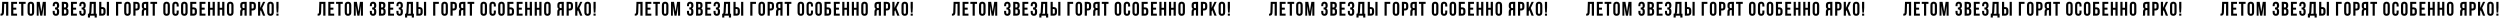 <?xml version="1.0" encoding="UTF-8"?> <svg xmlns="http://www.w3.org/2000/svg" width="3303" height="27" viewBox="0 0 3303 27" fill="none"> <path d="M0.656 20.721H1.098C3.958 20.721 5.154 19.421 5.258 16.093L5.57 5.095H8.066V20.695H10.978V2.495H2.892L2.424 16.249C2.372 17.939 1.956 18.121 0.656 18.121V20.721ZM17.587 5.095H22.527V2.495H14.727V20.695H22.527V18.095H17.587V12.765H21.513V10.165H17.587V5.095ZM25.027 5.095H28.017V20.695H30.877V5.095H33.867V2.495H25.027V5.095ZM39.313 6.681C39.313 5.381 39.885 4.887 40.795 4.887C41.705 4.887 42.277 5.381 42.277 6.681V16.509C42.277 17.809 41.705 18.303 40.795 18.303C39.885 18.303 39.313 17.809 39.313 16.509V6.681ZM36.453 16.327C36.453 19.239 37.987 20.903 40.795 20.903C43.603 20.903 45.137 19.239 45.137 16.327V6.863C45.137 3.951 43.603 2.287 40.795 2.287C37.987 2.287 36.453 3.951 36.453 6.863V16.327ZM52.507 2.495H48.529V20.695H51.025V7.825L53.157 20.695H55.861L57.837 7.643V20.695H60.541V2.495H56.563L54.613 15.417L52.507 2.495ZM75.291 7.981C75.291 9.437 74.641 9.905 73.575 9.905H72.717V12.505H73.419C74.719 12.505 75.291 13.129 75.291 14.819V16.249C75.291 17.861 74.719 18.303 73.809 18.303C72.899 18.303 72.327 17.809 72.327 16.509V14.325H69.623V16.327C69.623 19.239 71.079 20.903 73.887 20.903C76.695 20.903 78.151 19.239 78.151 16.327V14.897C78.151 13.051 77.579 11.699 76.149 11.075C77.527 10.503 78.151 9.281 78.151 7.331V6.863C78.151 3.951 76.695 2.287 73.887 2.287C71.079 2.287 69.675 3.899 69.675 6.811V8.163H72.301V6.681C72.301 5.381 72.899 4.887 73.809 4.887C74.719 4.887 75.291 5.329 75.291 6.967V7.981ZM85.963 2.495H81.647V20.695H86.145C89.005 20.695 90.487 19.187 90.487 16.379V14.897C90.487 12.973 89.889 11.595 88.356 10.997C89.629 10.399 90.201 9.203 90.201 7.331V6.681C90.201 3.873 88.927 2.495 85.963 2.495ZM85.781 12.505C87.082 12.505 87.627 13.025 87.627 14.715V16.301C87.627 17.653 87.108 18.095 86.145 18.095H84.507V12.505H85.781ZM85.885 5.095C86.9 5.095 87.341 5.667 87.341 6.967V7.981C87.341 9.437 86.692 9.905 85.626 9.905H84.507V5.095H85.885ZM96.63 5.095H101.57V2.495H93.77V20.695H101.57V18.095H96.63V12.765H100.556V10.165H96.63V5.095ZM110.414 7.981C110.414 9.437 109.764 9.905 108.698 9.905H107.84V12.505H108.542C109.842 12.505 110.414 13.129 110.414 14.819V16.249C110.414 17.861 109.842 18.303 108.932 18.303C108.022 18.303 107.45 17.809 107.45 16.509V14.325H104.746V16.327C104.746 19.239 106.202 20.903 109.01 20.903C111.818 20.903 113.274 19.239 113.274 16.327V14.897C113.274 13.051 112.702 11.699 111.272 11.075C112.65 10.503 113.274 9.281 113.274 7.331V6.863C113.274 3.951 111.818 2.287 109.01 2.287C106.202 2.287 104.798 3.899 104.798 6.811V8.163H107.424V6.681C107.424 5.381 108.022 4.887 108.932 4.887C109.842 4.887 110.414 5.329 110.414 6.967V7.981ZM127.873 23.139V18.147H126.625V2.495H118.617L117.967 15.781C117.915 16.847 117.759 17.523 117.265 18.147H116.147V23.139H118.929V20.695H125.039V23.139H127.873ZM121.295 5.095H123.713V18.147H119.969C120.437 17.705 120.697 17.107 120.775 15.729L121.295 5.095ZM135.238 20.695C138.098 20.695 139.502 19.109 139.502 16.197V13.831C139.502 10.919 138.098 9.333 135.238 9.333H133.886V2.495H131.026V20.695H135.238ZM133.886 18.095V11.933H135.238C136.148 11.933 136.642 12.349 136.642 13.649V16.379C136.642 17.679 136.148 18.095 135.238 18.095H133.886ZM144 20.695V2.495H141.14V20.695H144ZM156.126 20.695V5.095H160.806V2.495H153.266V20.695H156.126ZM166.922 6.681C166.922 5.381 167.494 4.887 168.404 4.887C169.314 4.887 169.886 5.381 169.886 6.681V16.509C169.886 17.809 169.314 18.303 168.404 18.303C167.494 18.303 166.922 17.809 166.922 16.509V6.681ZM164.062 16.327C164.062 19.239 165.596 20.903 168.404 20.903C171.212 20.903 172.746 19.239 172.746 16.327V6.863C172.746 3.951 171.212 2.287 168.404 2.287C165.596 2.287 164.062 3.951 164.062 6.863V16.327ZM180.377 2.495H176.165V20.695H179.025V13.857H180.377C183.237 13.857 184.641 12.271 184.641 9.359V6.993C184.641 4.081 183.237 2.495 180.377 2.495ZM180.377 5.095C181.287 5.095 181.781 5.511 181.781 6.811V9.541C181.781 10.841 181.287 11.257 180.377 11.257H179.025V5.095H180.377ZM189.917 20.695C190.073 20.227 190.177 19.941 190.177 18.459V15.599C190.177 13.909 190.749 13.285 192.049 13.285H193.037V20.695H195.897V2.495H191.581C188.617 2.495 187.343 3.873 187.343 6.681V8.111C187.343 9.983 187.941 11.205 189.215 11.803C187.785 12.401 187.317 13.779 187.317 15.677V18.485C187.317 19.369 187.291 20.019 187.005 20.695H189.917ZM193.037 5.095V10.685H191.919C190.853 10.685 190.203 10.217 190.203 8.761V6.967C190.203 5.667 190.645 5.095 191.659 5.095H193.037ZM198.714 5.095H201.704V20.695H204.564V5.095H207.554V2.495H198.714V5.095ZM218.597 6.681C218.597 5.381 219.169 4.887 220.079 4.887C220.989 4.887 221.561 5.381 221.561 6.681V16.509C221.561 17.809 220.989 18.303 220.079 18.303C219.169 18.303 218.597 17.809 218.597 16.509V6.681ZM215.737 16.327C215.737 19.239 217.271 20.903 220.079 20.903C222.887 20.903 224.421 19.239 224.421 16.327V6.863C224.421 3.951 222.887 2.287 220.079 2.287C217.271 2.287 215.737 3.951 215.737 6.863V16.327ZM233.43 13.909V16.509C233.43 17.809 232.858 18.277 231.948 18.277C231.038 18.277 230.466 17.809 230.466 16.509V6.681C230.466 5.381 231.038 4.887 231.948 4.887C232.858 4.887 233.43 5.381 233.43 6.681V8.631H236.134V6.863C236.134 3.951 234.678 2.287 231.87 2.287C229.062 2.287 227.606 3.951 227.606 6.863V16.327C227.606 19.239 229.062 20.903 231.87 20.903C234.678 20.903 236.134 19.239 236.134 16.327V13.909H233.43ZM242.055 6.681C242.055 5.381 242.627 4.887 243.537 4.887C244.447 4.887 245.019 5.381 245.019 6.681V16.509C245.019 17.809 244.447 18.303 243.537 18.303C242.627 18.303 242.055 17.809 242.055 16.509V6.681ZM239.195 16.327C239.195 19.239 240.729 20.903 243.537 20.903C246.345 20.903 247.879 19.239 247.879 16.327V6.863C247.879 3.951 246.345 2.287 243.537 2.287C240.729 2.287 239.195 3.951 239.195 6.863V16.327ZM255.847 20.695C258.707 20.695 260.163 19.109 260.163 16.197V14.247C260.163 11.335 258.707 9.749 255.847 9.749H254.183V5.095H259.331V2.495H251.323V20.695H255.847ZM254.183 18.095V12.349H255.847C256.757 12.349 257.303 12.765 257.303 14.065V16.379C257.303 17.679 256.757 18.095 255.847 18.095H254.183ZM266.509 5.095H271.449V2.495H263.649V20.695H271.449V18.095H266.509V12.765H270.435V10.165H266.509V5.095ZM277.641 12.895H280.891V20.695H283.803V2.495H280.891V10.295H277.641V2.495H274.781V20.695H277.641V12.895ZM290.296 12.895H293.546V20.695H296.458V2.495H293.546V10.295H290.296V2.495H287.436V20.695H290.296V12.895ZM302.718 6.681C302.718 5.381 303.29 4.887 304.2 4.887C305.11 4.887 305.682 5.381 305.682 6.681V16.509C305.682 17.809 305.11 18.303 304.2 18.303C303.29 18.303 302.718 17.809 302.718 16.509V6.681ZM299.858 16.327C299.858 19.239 301.392 20.903 304.2 20.903C307.008 20.903 308.542 19.239 308.542 16.327V6.863C308.542 3.951 307.008 2.287 304.2 2.287C301.392 2.287 299.858 3.951 299.858 6.863V16.327ZM319.95 20.695C320.106 20.227 320.21 19.941 320.21 18.459V15.599C320.21 13.909 320.782 13.285 322.082 13.285H323.07V20.695H325.93V2.495H321.614C318.65 2.495 317.376 3.873 317.376 6.681V8.111C317.376 9.983 317.974 11.205 319.248 11.803C317.818 12.401 317.35 13.779 317.35 15.677V18.485C317.35 19.369 317.324 20.019 317.038 20.695H319.95ZM323.07 5.095V10.685H321.952C320.886 10.685 320.236 10.217 320.236 8.761V6.967C320.236 5.667 320.678 5.095 321.692 5.095H323.07ZM333.791 2.495H329.579V20.695H332.439V13.857H333.791C336.651 13.857 338.055 12.271 338.055 9.359V6.993C338.055 4.081 336.651 2.495 333.791 2.495ZM333.791 5.095C334.701 5.095 335.195 5.511 335.195 6.811V9.541C335.195 10.841 334.701 11.257 333.791 11.257H332.439V5.095H333.791ZM347.466 20.695H350.404L346.426 10.607L350.404 2.495H347.544L343.8 10.425V2.495H340.94V20.695H343.8V15.105L344.684 13.441L347.466 20.695ZM355.891 6.681C355.891 5.381 356.463 4.887 357.373 4.887C358.283 4.887 358.855 5.381 358.855 6.681V16.509C358.855 17.809 358.283 18.303 357.373 18.303C356.463 18.303 355.891 17.809 355.891 16.509V6.681ZM353.031 16.327C353.031 19.239 354.565 20.903 357.373 20.903C360.181 20.903 361.715 19.239 361.715 16.327V6.863C361.715 3.951 360.181 2.287 357.373 2.287C354.565 2.287 353.031 3.951 353.031 6.863V16.327ZM367.63 16.665L367.994 10.087V2.495H365.134V10.087L365.498 16.665H367.63ZM365.186 17.939V20.695H367.942V17.939H365.186Z" fill="black"></path> <path d="M419.656 20.721H420.098C422.958 20.721 424.154 19.421 424.258 16.093L424.57 5.095H427.066V20.695H429.978V2.495H421.892L421.424 16.249C421.372 17.939 420.956 18.121 419.656 18.121V20.721ZM436.587 5.095H441.527V2.495H433.727V20.695H441.527V18.095H436.587V12.765H440.513V10.165H436.587V5.095ZM444.027 5.095H447.017V20.695H449.877V5.095H452.867V2.495H444.027V5.095ZM458.313 6.681C458.313 5.381 458.885 4.887 459.795 4.887C460.705 4.887 461.277 5.381 461.277 6.681V16.509C461.277 17.809 460.705 18.303 459.795 18.303C458.885 18.303 458.313 17.809 458.313 16.509V6.681ZM455.453 16.327C455.453 19.239 456.987 20.903 459.795 20.903C462.603 20.903 464.137 19.239 464.137 16.327V6.863C464.137 3.951 462.603 2.287 459.795 2.287C456.987 2.287 455.453 3.951 455.453 6.863V16.327ZM471.507 2.495H467.529V20.695H470.025V7.825L472.157 20.695H474.861L476.837 7.643V20.695H479.541V2.495H475.563L473.613 15.417L471.507 2.495ZM494.291 7.981C494.291 9.437 493.641 9.905 492.575 9.905H491.717V12.505H492.419C493.719 12.505 494.291 13.129 494.291 14.819V16.249C494.291 17.861 493.719 18.303 492.809 18.303C491.899 18.303 491.327 17.809 491.327 16.509V14.325H488.623V16.327C488.623 19.239 490.079 20.903 492.887 20.903C495.695 20.903 497.151 19.239 497.151 16.327V14.897C497.151 13.051 496.579 11.699 495.149 11.075C496.527 10.503 497.151 9.281 497.151 7.331V6.863C497.151 3.951 495.695 2.287 492.887 2.287C490.079 2.287 488.675 3.899 488.675 6.811V8.163H491.301V6.681C491.301 5.381 491.899 4.887 492.809 4.887C493.719 4.887 494.291 5.329 494.291 6.967V7.981ZM504.963 2.495H500.647V20.695H505.145C508.005 20.695 509.487 19.187 509.487 16.379V14.897C509.487 12.973 508.889 11.595 507.355 10.997C508.629 10.399 509.201 9.203 509.201 7.331V6.681C509.201 3.873 507.927 2.495 504.963 2.495ZM504.781 12.505C506.081 12.505 506.627 13.025 506.627 14.715V16.301C506.627 17.653 506.107 18.095 505.145 18.095H503.507V12.505H504.781ZM504.885 5.095C505.899 5.095 506.341 5.667 506.341 6.967V7.981C506.341 9.437 505.691 9.905 504.625 9.905H503.507V5.095H504.885ZM515.63 5.095H520.57V2.495H512.77V20.695H520.57V18.095H515.63V12.765H519.556V10.165H515.63V5.095ZM529.414 7.981C529.414 9.437 528.764 9.905 527.698 9.905H526.84V12.505H527.542C528.842 12.505 529.414 13.129 529.414 14.819V16.249C529.414 17.861 528.842 18.303 527.932 18.303C527.022 18.303 526.45 17.809 526.45 16.509V14.325H523.746V16.327C523.746 19.239 525.202 20.903 528.01 20.903C530.818 20.903 532.274 19.239 532.274 16.327V14.897C532.274 13.051 531.702 11.699 530.272 11.075C531.65 10.503 532.274 9.281 532.274 7.331V6.863C532.274 3.951 530.818 2.287 528.01 2.287C525.202 2.287 523.798 3.899 523.798 6.811V8.163H526.424V6.681C526.424 5.381 527.022 4.887 527.932 4.887C528.842 4.887 529.414 5.329 529.414 6.967V7.981ZM546.873 23.139V18.147H545.625V2.495H537.617L536.967 15.781C536.915 16.847 536.759 17.523 536.265 18.147H535.147V23.139H537.929V20.695H544.039V23.139H546.873ZM540.295 5.095H542.713V18.147H538.969C539.437 17.705 539.697 17.107 539.775 15.729L540.295 5.095ZM554.238 20.695C557.098 20.695 558.502 19.109 558.502 16.197V13.831C558.502 10.919 557.098 9.333 554.238 9.333H552.886V2.495H550.026V20.695H554.238ZM552.886 18.095V11.933H554.238C555.148 11.933 555.642 12.349 555.642 13.649V16.379C555.642 17.679 555.148 18.095 554.238 18.095H552.886ZM563 20.695V2.495H560.14V20.695H563ZM575.126 20.695V5.095H579.806V2.495H572.266V20.695H575.126ZM585.922 6.681C585.922 5.381 586.494 4.887 587.404 4.887C588.314 4.887 588.886 5.381 588.886 6.681V16.509C588.886 17.809 588.314 18.303 587.404 18.303C586.494 18.303 585.922 17.809 585.922 16.509V6.681ZM583.062 16.327C583.062 19.239 584.596 20.903 587.404 20.903C590.212 20.903 591.746 19.239 591.746 16.327V6.863C591.746 3.951 590.212 2.287 587.404 2.287C584.596 2.287 583.062 3.951 583.062 6.863V16.327ZM599.377 2.495H595.165V20.695H598.025V13.857H599.377C602.237 13.857 603.641 12.271 603.641 9.359V6.993C603.641 4.081 602.237 2.495 599.377 2.495ZM599.377 5.095C600.287 5.095 600.781 5.511 600.781 6.811V9.541C600.781 10.841 600.287 11.257 599.377 11.257H598.025V5.095H599.377ZM608.917 20.695C609.073 20.227 609.177 19.941 609.177 18.459V15.599C609.177 13.909 609.749 13.285 611.049 13.285H612.037V20.695H614.897V2.495H610.581C607.617 2.495 606.343 3.873 606.343 6.681V8.111C606.343 9.983 606.941 11.205 608.215 11.803C606.785 12.401 606.317 13.779 606.317 15.677V18.485C606.317 19.369 606.291 20.019 606.005 20.695H608.917ZM612.037 5.095V10.685H610.919C609.853 10.685 609.203 10.217 609.203 8.761V6.967C609.203 5.667 609.645 5.095 610.659 5.095H612.037ZM617.714 5.095H620.704V20.695H623.564V5.095H626.554V2.495H617.714V5.095ZM637.597 6.681C637.597 5.381 638.169 4.887 639.079 4.887C639.989 4.887 640.561 5.381 640.561 6.681V16.509C640.561 17.809 639.989 18.303 639.079 18.303C638.169 18.303 637.597 17.809 637.597 16.509V6.681ZM634.737 16.327C634.737 19.239 636.271 20.903 639.079 20.903C641.887 20.903 643.421 19.239 643.421 16.327V6.863C643.421 3.951 641.887 2.287 639.079 2.287C636.271 2.287 634.737 3.951 634.737 6.863V16.327ZM652.43 13.909V16.509C652.43 17.809 651.858 18.277 650.948 18.277C650.038 18.277 649.466 17.809 649.466 16.509V6.681C649.466 5.381 650.038 4.887 650.948 4.887C651.858 4.887 652.43 5.381 652.43 6.681V8.631H655.134V6.863C655.134 3.951 653.678 2.287 650.87 2.287C648.062 2.287 646.606 3.951 646.606 6.863V16.327C646.606 19.239 648.062 20.903 650.87 20.903C653.678 20.903 655.134 19.239 655.134 16.327V13.909H652.43ZM661.055 6.681C661.055 5.381 661.627 4.887 662.537 4.887C663.447 4.887 664.019 5.381 664.019 6.681V16.509C664.019 17.809 663.447 18.303 662.537 18.303C661.627 18.303 661.055 17.809 661.055 16.509V6.681ZM658.195 16.327C658.195 19.239 659.729 20.903 662.537 20.903C665.345 20.903 666.879 19.239 666.879 16.327V6.863C666.879 3.951 665.345 2.287 662.537 2.287C659.729 2.287 658.195 3.951 658.195 6.863V16.327ZM674.847 20.695C677.707 20.695 679.163 19.109 679.163 16.197V14.247C679.163 11.335 677.707 9.749 674.847 9.749H673.183V5.095H678.331V2.495H670.323V20.695H674.847ZM673.183 18.095V12.349H674.847C675.757 12.349 676.303 12.765 676.303 14.065V16.379C676.303 17.679 675.757 18.095 674.847 18.095H673.183ZM685.509 5.095H690.449V2.495H682.649V20.695H690.449V18.095H685.509V12.765H689.435V10.165H685.509V5.095ZM696.641 12.895H699.891V20.695H702.803V2.495H699.891V10.295H696.641V2.495H693.781V20.695H696.641V12.895ZM709.296 12.895H712.546V20.695H715.458V2.495H712.546V10.295H709.296V2.495H706.436V20.695H709.296V12.895ZM721.718 6.681C721.718 5.381 722.29 4.887 723.2 4.887C724.11 4.887 724.682 5.381 724.682 6.681V16.509C724.682 17.809 724.11 18.303 723.2 18.303C722.29 18.303 721.718 17.809 721.718 16.509V6.681ZM718.858 16.327C718.858 19.239 720.392 20.903 723.2 20.903C726.008 20.903 727.542 19.239 727.542 16.327V6.863C727.542 3.951 726.008 2.287 723.2 2.287C720.392 2.287 718.858 3.951 718.858 6.863V16.327ZM738.95 20.695C739.106 20.227 739.21 19.941 739.21 18.459V15.599C739.21 13.909 739.782 13.285 741.082 13.285H742.07V20.695H744.93V2.495H740.614C737.65 2.495 736.376 3.873 736.376 6.681V8.111C736.376 9.983 736.974 11.205 738.248 11.803C736.818 12.401 736.35 13.779 736.35 15.677V18.485C736.35 19.369 736.324 20.019 736.038 20.695H738.95ZM742.07 5.095V10.685H740.952C739.886 10.685 739.236 10.217 739.236 8.761V6.967C739.236 5.667 739.678 5.095 740.692 5.095H742.07ZM752.791 2.495H748.579V20.695H751.439V13.857H752.791C755.651 13.857 757.055 12.271 757.055 9.359V6.993C757.055 4.081 755.651 2.495 752.791 2.495ZM752.791 5.095C753.701 5.095 754.195 5.511 754.195 6.811V9.541C754.195 10.841 753.701 11.257 752.791 11.257H751.439V5.095H752.791ZM766.466 20.695H769.404L765.426 10.607L769.404 2.495H766.544L762.8 10.425V2.495H759.94V20.695H762.8V15.105L763.684 13.441L766.466 20.695ZM774.891 6.681C774.891 5.381 775.463 4.887 776.373 4.887C777.283 4.887 777.855 5.381 777.855 6.681V16.509C777.855 17.809 777.283 18.303 776.373 18.303C775.463 18.303 774.891 17.809 774.891 16.509V6.681ZM772.031 16.327C772.031 19.239 773.565 20.903 776.373 20.903C779.181 20.903 780.715 19.239 780.715 16.327V6.863C780.715 3.951 779.181 2.287 776.373 2.287C773.565 2.287 772.031 3.951 772.031 6.863V16.327ZM786.63 16.665L786.994 10.087V2.495H784.134V10.087L784.498 16.665H786.63ZM784.186 17.939V20.695H786.942V17.939H784.186Z" fill="black"></path> <path d="M838.656 20.721H839.098C841.958 20.721 843.154 19.421 843.258 16.093L843.57 5.095H846.066V20.695H848.978V2.495H840.892L840.424 16.249C840.372 17.939 839.956 18.121 838.656 18.121V20.721ZM855.587 5.095H860.527V2.495H852.727V20.695H860.527V18.095H855.587V12.765H859.513V10.165H855.587V5.095ZM863.027 5.095H866.017V20.695H868.877V5.095H871.867V2.495H863.027V5.095ZM877.313 6.681C877.313 5.381 877.885 4.887 878.795 4.887C879.705 4.887 880.277 5.381 880.277 6.681V16.509C880.277 17.809 879.705 18.303 878.795 18.303C877.885 18.303 877.313 17.809 877.313 16.509V6.681ZM874.453 16.327C874.453 19.239 875.987 20.903 878.795 20.903C881.603 20.903 883.137 19.239 883.137 16.327V6.863C883.137 3.951 881.603 2.287 878.795 2.287C875.987 2.287 874.453 3.951 874.453 6.863V16.327ZM890.507 2.495H886.529V20.695H889.025V7.825L891.157 20.695H893.861L895.837 7.643V20.695H898.541V2.495H894.563L892.613 15.417L890.507 2.495ZM913.291 7.981C913.291 9.437 912.641 9.905 911.575 9.905H910.717V12.505H911.419C912.719 12.505 913.291 13.129 913.291 14.819V16.249C913.291 17.861 912.719 18.303 911.809 18.303C910.899 18.303 910.327 17.809 910.327 16.509V14.325H907.623V16.327C907.623 19.239 909.079 20.903 911.887 20.903C914.695 20.903 916.151 19.239 916.151 16.327V14.897C916.151 13.051 915.579 11.699 914.149 11.075C915.527 10.503 916.151 9.281 916.151 7.331V6.863C916.151 3.951 914.695 2.287 911.887 2.287C909.079 2.287 907.675 3.899 907.675 6.811V8.163H910.301V6.681C910.301 5.381 910.899 4.887 911.809 4.887C912.719 4.887 913.291 5.329 913.291 6.967V7.981ZM923.963 2.495H919.647V20.695H924.145C927.005 20.695 928.487 19.187 928.487 16.379V14.897C928.487 12.973 927.889 11.595 926.355 10.997C927.629 10.399 928.201 9.203 928.201 7.331V6.681C928.201 3.873 926.927 2.495 923.963 2.495ZM923.781 12.505C925.081 12.505 925.627 13.025 925.627 14.715V16.301C925.627 17.653 925.107 18.095 924.145 18.095H922.507V12.505H923.781ZM923.885 5.095C924.899 5.095 925.341 5.667 925.341 6.967V7.981C925.341 9.437 924.691 9.905 923.625 9.905H922.507V5.095H923.885ZM934.63 5.095H939.57V2.495H931.77V20.695H939.57V18.095H934.63V12.765H938.556V10.165H934.63V5.095ZM948.414 7.981C948.414 9.437 947.764 9.905 946.698 9.905H945.84V12.505H946.542C947.842 12.505 948.414 13.129 948.414 14.819V16.249C948.414 17.861 947.842 18.303 946.932 18.303C946.022 18.303 945.45 17.809 945.45 16.509V14.325H942.746V16.327C942.746 19.239 944.202 20.903 947.01 20.903C949.818 20.903 951.274 19.239 951.274 16.327V14.897C951.274 13.051 950.702 11.699 949.272 11.075C950.65 10.503 951.274 9.281 951.274 7.331V6.863C951.274 3.951 949.818 2.287 947.01 2.287C944.202 2.287 942.798 3.899 942.798 6.811V8.163H945.424V6.681C945.424 5.381 946.022 4.887 946.932 4.887C947.842 4.887 948.414 5.329 948.414 6.967V7.981ZM965.873 23.139V18.147H964.625V2.495H956.617L955.967 15.781C955.915 16.847 955.759 17.523 955.265 18.147H954.147V23.139H956.929V20.695H963.039V23.139H965.873ZM959.295 5.095H961.713V18.147H957.969C958.437 17.705 958.697 17.107 958.775 15.729L959.295 5.095ZM973.238 20.695C976.098 20.695 977.502 19.109 977.502 16.197V13.831C977.502 10.919 976.098 9.333 973.238 9.333H971.886V2.495H969.026V20.695H973.238ZM971.886 18.095V11.933H973.238C974.148 11.933 974.642 12.349 974.642 13.649V16.379C974.642 17.679 974.148 18.095 973.238 18.095H971.886ZM982 20.695V2.495H979.14V20.695H982ZM994.126 20.695V5.095H998.806V2.495H991.266V20.695H994.126ZM1004.92 6.681C1004.92 5.381 1005.49 4.887 1006.4 4.887C1007.31 4.887 1007.89 5.381 1007.89 6.681V16.509C1007.89 17.809 1007.31 18.303 1006.4 18.303C1005.49 18.303 1004.92 17.809 1004.92 16.509V6.681ZM1002.06 16.327C1002.06 19.239 1003.6 20.903 1006.4 20.903C1009.21 20.903 1010.75 19.239 1010.75 16.327V6.863C1010.75 3.951 1009.21 2.287 1006.4 2.287C1003.6 2.287 1002.06 3.951 1002.06 6.863V16.327ZM1018.38 2.495H1014.16V20.695H1017.02V13.857H1018.38C1021.24 13.857 1022.64 12.271 1022.64 9.359V6.993C1022.64 4.081 1021.24 2.495 1018.38 2.495ZM1018.38 5.095C1019.29 5.095 1019.78 5.511 1019.78 6.811V9.541C1019.78 10.841 1019.29 11.257 1018.38 11.257H1017.02V5.095H1018.38ZM1027.92 20.695C1028.07 20.227 1028.18 19.941 1028.18 18.459V15.599C1028.18 13.909 1028.75 13.285 1030.05 13.285H1031.04V20.695H1033.9V2.495H1029.58C1026.62 2.495 1025.34 3.873 1025.34 6.681V8.111C1025.34 9.983 1025.94 11.205 1027.22 11.803C1025.79 12.401 1025.32 13.779 1025.32 15.677V18.485C1025.32 19.369 1025.29 20.019 1025.01 20.695H1027.92ZM1031.04 5.095V10.685H1029.92C1028.85 10.685 1028.2 10.217 1028.2 8.761V6.967C1028.2 5.667 1028.65 5.095 1029.66 5.095H1031.04ZM1036.71 5.095H1039.7V20.695H1042.56V5.095H1045.55V2.495H1036.71V5.095ZM1056.6 6.681C1056.6 5.381 1057.17 4.887 1058.08 4.887C1058.99 4.887 1059.56 5.381 1059.56 6.681V16.509C1059.56 17.809 1058.99 18.303 1058.08 18.303C1057.17 18.303 1056.6 17.809 1056.6 16.509V6.681ZM1053.74 16.327C1053.74 19.239 1055.27 20.903 1058.08 20.903C1060.89 20.903 1062.42 19.239 1062.42 16.327V6.863C1062.42 3.951 1060.89 2.287 1058.08 2.287C1055.27 2.287 1053.74 3.951 1053.74 6.863V16.327ZM1071.43 13.909V16.509C1071.43 17.809 1070.86 18.277 1069.95 18.277C1069.04 18.277 1068.47 17.809 1068.47 16.509V6.681C1068.47 5.381 1069.04 4.887 1069.95 4.887C1070.86 4.887 1071.43 5.381 1071.43 6.681V8.631H1074.13V6.863C1074.13 3.951 1072.68 2.287 1069.87 2.287C1067.06 2.287 1065.61 3.951 1065.61 6.863V16.327C1065.61 19.239 1067.06 20.903 1069.87 20.903C1072.68 20.903 1074.13 19.239 1074.13 16.327V13.909H1071.43ZM1080.05 6.681C1080.05 5.381 1080.63 4.887 1081.54 4.887C1082.45 4.887 1083.02 5.381 1083.02 6.681V16.509C1083.02 17.809 1082.45 18.303 1081.54 18.303C1080.63 18.303 1080.05 17.809 1080.05 16.509V6.681ZM1077.19 16.327C1077.19 19.239 1078.73 20.903 1081.54 20.903C1084.34 20.903 1085.88 19.239 1085.88 16.327V6.863C1085.88 3.951 1084.34 2.287 1081.54 2.287C1078.73 2.287 1077.19 3.951 1077.19 6.863V16.327ZM1093.85 20.695C1096.71 20.695 1098.16 19.109 1098.16 16.197V14.247C1098.16 11.335 1096.71 9.749 1093.85 9.749H1092.18V5.095H1097.33V2.495H1089.32V20.695H1093.85ZM1092.18 18.095V12.349H1093.85C1094.76 12.349 1095.3 12.765 1095.3 14.065V16.379C1095.3 17.679 1094.76 18.095 1093.85 18.095H1092.18ZM1104.51 5.095H1109.45V2.495H1101.65V20.695H1109.45V18.095H1104.51V12.765H1108.43V10.165H1104.51V5.095ZM1115.64 12.895H1118.89V20.695H1121.8V2.495H1118.89V10.295H1115.64V2.495H1112.78V20.695H1115.64V12.895ZM1128.3 12.895H1131.55V20.695H1134.46V2.495H1131.55V10.295H1128.3V2.495H1125.44V20.695H1128.3V12.895ZM1140.72 6.681C1140.72 5.381 1141.29 4.887 1142.2 4.887C1143.11 4.887 1143.68 5.381 1143.68 6.681V16.509C1143.68 17.809 1143.11 18.303 1142.2 18.303C1141.29 18.303 1140.72 17.809 1140.72 16.509V6.681ZM1137.86 16.327C1137.86 19.239 1139.39 20.903 1142.2 20.903C1145.01 20.903 1146.54 19.239 1146.54 16.327V6.863C1146.54 3.951 1145.01 2.287 1142.2 2.287C1139.39 2.287 1137.86 3.951 1137.86 6.863V16.327ZM1157.95 20.695C1158.11 20.227 1158.21 19.941 1158.21 18.459V15.599C1158.21 13.909 1158.78 13.285 1160.08 13.285H1161.07V20.695H1163.93V2.495H1159.61C1156.65 2.495 1155.38 3.873 1155.38 6.681V8.111C1155.38 9.983 1155.97 11.205 1157.25 11.803C1155.82 12.401 1155.35 13.779 1155.35 15.677V18.485C1155.35 19.369 1155.32 20.019 1155.04 20.695H1157.95ZM1161.07 5.095V10.685H1159.95C1158.89 10.685 1158.24 10.217 1158.24 8.761V6.967C1158.24 5.667 1158.68 5.095 1159.69 5.095H1161.07ZM1171.79 2.495H1167.58V20.695H1170.44V13.857H1171.79C1174.65 13.857 1176.05 12.271 1176.05 9.359V6.993C1176.05 4.081 1174.65 2.495 1171.79 2.495ZM1171.79 5.095C1172.7 5.095 1173.19 5.511 1173.19 6.811V9.541C1173.19 10.841 1172.7 11.257 1171.79 11.257H1170.44V5.095H1171.79ZM1185.47 20.695H1188.4L1184.43 10.607L1188.4 2.495H1185.54L1181.8 10.425V2.495H1178.94V20.695H1181.8V15.105L1182.68 13.441L1185.47 20.695ZM1193.89 6.681C1193.89 5.381 1194.46 4.887 1195.37 4.887C1196.28 4.887 1196.86 5.381 1196.86 6.681V16.509C1196.86 17.809 1196.28 18.303 1195.37 18.303C1194.46 18.303 1193.89 17.809 1193.89 16.509V6.681ZM1191.03 16.327C1191.03 19.239 1192.57 20.903 1195.37 20.903C1198.18 20.903 1199.72 19.239 1199.72 16.327V6.863C1199.72 3.951 1198.18 2.287 1195.37 2.287C1192.57 2.287 1191.03 3.951 1191.03 6.863V16.327ZM1205.63 16.665L1205.99 10.087V2.495H1203.13V10.087L1203.5 16.665H1205.63ZM1203.19 17.939V20.695H1205.94V17.939H1203.19Z" fill="black"></path> <path d="M1257.66 20.721H1258.1C1260.96 20.721 1262.15 19.421 1262.26 16.093L1262.57 5.095H1265.07V20.695H1267.98V2.495H1259.89L1259.42 16.249C1259.37 17.939 1258.96 18.121 1257.66 18.121V20.721ZM1274.59 5.095H1279.53V2.495H1271.73V20.695H1279.53V18.095H1274.59V12.765H1278.51V10.165H1274.59V5.095ZM1282.03 5.095H1285.02V20.695H1287.88V5.095H1290.87V2.495H1282.03V5.095ZM1296.31 6.681C1296.31 5.381 1296.88 4.887 1297.79 4.887C1298.7 4.887 1299.28 5.381 1299.28 6.681V16.509C1299.28 17.809 1298.7 18.303 1297.79 18.303C1296.88 18.303 1296.31 17.809 1296.31 16.509V6.681ZM1293.45 16.327C1293.45 19.239 1294.99 20.903 1297.79 20.903C1300.6 20.903 1302.14 19.239 1302.14 16.327V6.863C1302.14 3.951 1300.6 2.287 1297.79 2.287C1294.99 2.287 1293.45 3.951 1293.45 6.863V16.327ZM1309.51 2.495H1305.53V20.695H1308.03V7.825L1310.16 20.695H1312.86L1314.84 7.643V20.695H1317.54V2.495H1313.56L1311.61 15.417L1309.51 2.495ZM1332.29 7.981C1332.29 9.437 1331.64 9.905 1330.57 9.905H1329.72V12.505H1330.42C1331.72 12.505 1332.29 13.129 1332.29 14.819V16.249C1332.29 17.861 1331.72 18.303 1330.81 18.303C1329.9 18.303 1329.33 17.809 1329.33 16.509V14.325H1326.62V16.327C1326.62 19.239 1328.08 20.903 1330.89 20.903C1333.69 20.903 1335.15 19.239 1335.15 16.327V14.897C1335.15 13.051 1334.58 11.699 1333.15 11.075C1334.53 10.503 1335.15 9.281 1335.15 7.331V6.863C1335.15 3.951 1333.69 2.287 1330.89 2.287C1328.08 2.287 1326.67 3.899 1326.67 6.811V8.163H1329.3V6.681C1329.3 5.381 1329.9 4.887 1330.81 4.887C1331.72 4.887 1332.29 5.329 1332.29 6.967V7.981ZM1342.96 2.495H1338.65V20.695H1343.15C1346.01 20.695 1347.49 19.187 1347.49 16.379V14.897C1347.49 12.973 1346.89 11.595 1345.36 10.997C1346.63 10.399 1347.2 9.203 1347.2 7.331V6.681C1347.2 3.873 1345.93 2.495 1342.96 2.495ZM1342.78 12.505C1344.08 12.505 1344.63 13.025 1344.63 14.715V16.301C1344.63 17.653 1344.11 18.095 1343.15 18.095H1341.51V12.505H1342.78ZM1342.89 5.095C1343.9 5.095 1344.34 5.667 1344.34 6.967V7.981C1344.34 9.437 1343.69 9.905 1342.63 9.905H1341.51V5.095H1342.89ZM1353.63 5.095H1358.57V2.495H1350.77V20.695H1358.57V18.095H1353.63V12.765H1357.56V10.165H1353.63V5.095ZM1367.41 7.981C1367.41 9.437 1366.76 9.905 1365.7 9.905H1364.84V12.505H1365.54C1366.84 12.505 1367.41 13.129 1367.41 14.819V16.249C1367.41 17.861 1366.84 18.303 1365.93 18.303C1365.02 18.303 1364.45 17.809 1364.45 16.509V14.325H1361.75V16.327C1361.75 19.239 1363.2 20.903 1366.01 20.903C1368.82 20.903 1370.27 19.239 1370.27 16.327V14.897C1370.27 13.051 1369.7 11.699 1368.27 11.075C1369.65 10.503 1370.27 9.281 1370.27 7.331V6.863C1370.27 3.951 1368.82 2.287 1366.01 2.287C1363.2 2.287 1361.8 3.899 1361.8 6.811V8.163H1364.42V6.681C1364.42 5.381 1365.02 4.887 1365.93 4.887C1366.84 4.887 1367.41 5.329 1367.41 6.967V7.981ZM1384.87 23.139V18.147H1383.62V2.495H1375.62L1374.97 15.781C1374.91 16.847 1374.76 17.523 1374.26 18.147H1373.15V23.139H1375.93V20.695H1382.04V23.139H1384.87ZM1378.29 5.095H1380.71V18.147H1376.97C1377.44 17.705 1377.7 17.107 1377.77 15.729L1378.29 5.095ZM1392.24 20.695C1395.1 20.695 1396.5 19.109 1396.5 16.197V13.831C1396.5 10.919 1395.1 9.333 1392.24 9.333H1390.89V2.495H1388.03V20.695H1392.24ZM1390.89 18.095V11.933H1392.24C1393.15 11.933 1393.64 12.349 1393.64 13.649V16.379C1393.64 17.679 1393.15 18.095 1392.24 18.095H1390.89ZM1401 20.695V2.495H1398.14V20.695H1401ZM1413.13 20.695V5.095H1417.81V2.495H1410.27V20.695H1413.13ZM1423.92 6.681C1423.92 5.381 1424.49 4.887 1425.4 4.887C1426.31 4.887 1426.89 5.381 1426.89 6.681V16.509C1426.89 17.809 1426.31 18.303 1425.4 18.303C1424.49 18.303 1423.92 17.809 1423.92 16.509V6.681ZM1421.06 16.327C1421.06 19.239 1422.6 20.903 1425.4 20.903C1428.21 20.903 1429.75 19.239 1429.75 16.327V6.863C1429.75 3.951 1428.21 2.287 1425.4 2.287C1422.6 2.287 1421.06 3.951 1421.06 6.863V16.327ZM1437.38 2.495H1433.16V20.695H1436.02V13.857H1437.38C1440.24 13.857 1441.64 12.271 1441.64 9.359V6.993C1441.64 4.081 1440.24 2.495 1437.38 2.495ZM1437.38 5.095C1438.29 5.095 1438.78 5.511 1438.78 6.811V9.541C1438.78 10.841 1438.29 11.257 1437.38 11.257H1436.02V5.095H1437.38ZM1446.92 20.695C1447.07 20.227 1447.18 19.941 1447.18 18.459V15.599C1447.18 13.909 1447.75 13.285 1449.05 13.285H1450.04V20.695H1452.9V2.495H1448.58C1445.62 2.495 1444.34 3.873 1444.34 6.681V8.111C1444.34 9.983 1444.94 11.205 1446.22 11.803C1444.79 12.401 1444.32 13.779 1444.32 15.677V18.485C1444.32 19.369 1444.29 20.019 1444.01 20.695H1446.92ZM1450.04 5.095V10.685H1448.92C1447.85 10.685 1447.2 10.217 1447.2 8.761V6.967C1447.2 5.667 1447.65 5.095 1448.66 5.095H1450.04ZM1455.71 5.095H1458.7V20.695H1461.56V5.095H1464.55V2.495H1455.71V5.095ZM1475.6 6.681C1475.6 5.381 1476.17 4.887 1477.08 4.887C1477.99 4.887 1478.56 5.381 1478.56 6.681V16.509C1478.56 17.809 1477.99 18.303 1477.08 18.303C1476.17 18.303 1475.6 17.809 1475.6 16.509V6.681ZM1472.74 16.327C1472.74 19.239 1474.27 20.903 1477.08 20.903C1479.89 20.903 1481.42 19.239 1481.42 16.327V6.863C1481.42 3.951 1479.89 2.287 1477.08 2.287C1474.27 2.287 1472.74 3.951 1472.74 6.863V16.327ZM1490.43 13.909V16.509C1490.43 17.809 1489.86 18.277 1488.95 18.277C1488.04 18.277 1487.47 17.809 1487.47 16.509V6.681C1487.47 5.381 1488.04 4.887 1488.95 4.887C1489.86 4.887 1490.43 5.381 1490.43 6.681V8.631H1493.13V6.863C1493.13 3.951 1491.68 2.287 1488.87 2.287C1486.06 2.287 1484.61 3.951 1484.61 6.863V16.327C1484.61 19.239 1486.06 20.903 1488.87 20.903C1491.68 20.903 1493.13 19.239 1493.13 16.327V13.909H1490.43ZM1499.05 6.681C1499.05 5.381 1499.63 4.887 1500.54 4.887C1501.45 4.887 1502.02 5.381 1502.02 6.681V16.509C1502.02 17.809 1501.45 18.303 1500.54 18.303C1499.63 18.303 1499.05 17.809 1499.05 16.509V6.681ZM1496.19 16.327C1496.19 19.239 1497.73 20.903 1500.54 20.903C1503.34 20.903 1504.88 19.239 1504.88 16.327V6.863C1504.88 3.951 1503.34 2.287 1500.54 2.287C1497.73 2.287 1496.19 3.951 1496.19 6.863V16.327ZM1512.85 20.695C1515.71 20.695 1517.16 19.109 1517.16 16.197V14.247C1517.16 11.335 1515.71 9.749 1512.85 9.749H1511.18V5.095H1516.33V2.495H1508.32V20.695H1512.85ZM1511.18 18.095V12.349H1512.85C1513.76 12.349 1514.3 12.765 1514.3 14.065V16.379C1514.3 17.679 1513.76 18.095 1512.85 18.095H1511.18ZM1523.51 5.095H1528.45V2.495H1520.65V20.695H1528.45V18.095H1523.51V12.765H1527.43V10.165H1523.51V5.095ZM1534.64 12.895H1537.89V20.695H1540.8V2.495H1537.89V10.295H1534.64V2.495H1531.78V20.695H1534.64V12.895ZM1547.3 12.895H1550.55V20.695H1553.46V2.495H1550.55V10.295H1547.3V2.495H1544.44V20.695H1547.3V12.895ZM1559.72 6.681C1559.72 5.381 1560.29 4.887 1561.2 4.887C1562.11 4.887 1562.68 5.381 1562.68 6.681V16.509C1562.68 17.809 1562.11 18.303 1561.2 18.303C1560.29 18.303 1559.72 17.809 1559.72 16.509V6.681ZM1556.86 16.327C1556.86 19.239 1558.39 20.903 1561.2 20.903C1564.01 20.903 1565.54 19.239 1565.54 16.327V6.863C1565.54 3.951 1564.01 2.287 1561.2 2.287C1558.39 2.287 1556.86 3.951 1556.86 6.863V16.327ZM1576.95 20.695C1577.11 20.227 1577.21 19.941 1577.21 18.459V15.599C1577.21 13.909 1577.78 13.285 1579.08 13.285H1580.07V20.695H1582.93V2.495H1578.61C1575.65 2.495 1574.38 3.873 1574.38 6.681V8.111C1574.38 9.983 1574.97 11.205 1576.25 11.803C1574.82 12.401 1574.35 13.779 1574.35 15.677V18.485C1574.35 19.369 1574.32 20.019 1574.04 20.695H1576.95ZM1580.07 5.095V10.685H1578.95C1577.89 10.685 1577.24 10.217 1577.24 8.761V6.967C1577.24 5.667 1577.68 5.095 1578.69 5.095H1580.07ZM1590.79 2.495H1586.58V20.695H1589.44V13.857H1590.79C1593.65 13.857 1595.05 12.271 1595.05 9.359V6.993C1595.05 4.081 1593.65 2.495 1590.79 2.495ZM1590.79 5.095C1591.7 5.095 1592.19 5.511 1592.19 6.811V9.541C1592.19 10.841 1591.7 11.257 1590.79 11.257H1589.44V5.095H1590.79ZM1604.47 20.695H1607.4L1603.43 10.607L1607.4 2.495H1604.54L1600.8 10.425V2.495H1597.94V20.695H1600.8V15.105L1601.68 13.441L1604.47 20.695ZM1612.89 6.681C1612.89 5.381 1613.46 4.887 1614.37 4.887C1615.28 4.887 1615.86 5.381 1615.86 6.681V16.509C1615.86 17.809 1615.28 18.303 1614.37 18.303C1613.46 18.303 1612.89 17.809 1612.89 16.509V6.681ZM1610.03 16.327C1610.03 19.239 1611.57 20.903 1614.37 20.903C1617.18 20.903 1618.72 19.239 1618.72 16.327V6.863C1618.72 3.951 1617.18 2.287 1614.37 2.287C1611.57 2.287 1610.03 3.951 1610.03 6.863V16.327ZM1624.63 16.665L1624.99 10.087V2.495H1622.13V10.087L1622.5 16.665H1624.63ZM1622.19 17.939V20.695H1624.94V17.939H1622.19Z" fill="black"></path> <path d="M1676.66 20.721H1677.1C1679.96 20.721 1681.15 19.421 1681.26 16.093L1681.57 5.095H1684.07V20.695H1686.98V2.495H1678.89L1678.42 16.249C1678.37 17.939 1677.96 18.121 1676.66 18.121V20.721ZM1693.59 5.095H1698.53V2.495H1690.73V20.695H1698.53V18.095H1693.59V12.765H1697.51V10.165H1693.59V5.095ZM1701.03 5.095H1704.02V20.695H1706.88V5.095H1709.87V2.495H1701.03V5.095ZM1715.31 6.681C1715.31 5.381 1715.88 4.887 1716.79 4.887C1717.7 4.887 1718.28 5.381 1718.28 6.681V16.509C1718.28 17.809 1717.7 18.303 1716.79 18.303C1715.88 18.303 1715.31 17.809 1715.31 16.509V6.681ZM1712.45 16.327C1712.45 19.239 1713.99 20.903 1716.79 20.903C1719.6 20.903 1721.14 19.239 1721.14 16.327V6.863C1721.14 3.951 1719.6 2.287 1716.79 2.287C1713.99 2.287 1712.45 3.951 1712.45 6.863V16.327ZM1728.51 2.495H1724.53V20.695H1727.03V7.825L1729.16 20.695H1731.86L1733.84 7.643V20.695H1736.54V2.495H1732.56L1730.61 15.417L1728.51 2.495ZM1751.29 7.981C1751.29 9.437 1750.64 9.905 1749.57 9.905H1748.72V12.505H1749.42C1750.72 12.505 1751.29 13.129 1751.29 14.819V16.249C1751.29 17.861 1750.72 18.303 1749.81 18.303C1748.9 18.303 1748.33 17.809 1748.33 16.509V14.325H1745.62V16.327C1745.62 19.239 1747.08 20.903 1749.89 20.903C1752.69 20.903 1754.15 19.239 1754.15 16.327V14.897C1754.15 13.051 1753.58 11.699 1752.15 11.075C1753.53 10.503 1754.15 9.281 1754.15 7.331V6.863C1754.15 3.951 1752.69 2.287 1749.89 2.287C1747.08 2.287 1745.67 3.899 1745.67 6.811V8.163H1748.3V6.681C1748.3 5.381 1748.9 4.887 1749.81 4.887C1750.72 4.887 1751.29 5.329 1751.29 6.967V7.981ZM1761.96 2.495H1757.65V20.695H1762.15C1765.01 20.695 1766.49 19.187 1766.49 16.379V14.897C1766.49 12.973 1765.89 11.595 1764.36 10.997C1765.63 10.399 1766.2 9.203 1766.2 7.331V6.681C1766.2 3.873 1764.93 2.495 1761.96 2.495ZM1761.78 12.505C1763.08 12.505 1763.63 13.025 1763.63 14.715V16.301C1763.63 17.653 1763.11 18.095 1762.15 18.095H1760.51V12.505H1761.78ZM1761.89 5.095C1762.9 5.095 1763.34 5.667 1763.34 6.967V7.981C1763.34 9.437 1762.69 9.905 1761.63 9.905H1760.51V5.095H1761.89ZM1772.63 5.095H1777.57V2.495H1769.77V20.695H1777.57V18.095H1772.63V12.765H1776.56V10.165H1772.63V5.095ZM1786.41 7.981C1786.41 9.437 1785.76 9.905 1784.7 9.905H1783.84V12.505H1784.54C1785.84 12.505 1786.41 13.129 1786.41 14.819V16.249C1786.41 17.861 1785.84 18.303 1784.93 18.303C1784.02 18.303 1783.45 17.809 1783.45 16.509V14.325H1780.75V16.327C1780.75 19.239 1782.2 20.903 1785.01 20.903C1787.82 20.903 1789.27 19.239 1789.27 16.327V14.897C1789.27 13.051 1788.7 11.699 1787.27 11.075C1788.65 10.503 1789.27 9.281 1789.27 7.331V6.863C1789.27 3.951 1787.82 2.287 1785.01 2.287C1782.2 2.287 1780.8 3.899 1780.8 6.811V8.163H1783.42V6.681C1783.42 5.381 1784.02 4.887 1784.93 4.887C1785.84 4.887 1786.41 5.329 1786.41 6.967V7.981ZM1803.87 23.139V18.147H1802.62V2.495H1794.62L1793.97 15.781C1793.91 16.847 1793.76 17.523 1793.26 18.147H1792.15V23.139H1794.93V20.695H1801.04V23.139H1803.87ZM1797.29 5.095H1799.71V18.147H1795.97C1796.44 17.705 1796.7 17.107 1796.77 15.729L1797.29 5.095ZM1811.24 20.695C1814.1 20.695 1815.5 19.109 1815.5 16.197V13.831C1815.5 10.919 1814.1 9.333 1811.24 9.333H1809.89V2.495H1807.03V20.695H1811.24ZM1809.89 18.095V11.933H1811.24C1812.15 11.933 1812.64 12.349 1812.64 13.649V16.379C1812.64 17.679 1812.15 18.095 1811.24 18.095H1809.89ZM1820 20.695V2.495H1817.14V20.695H1820ZM1832.13 20.695V5.095H1836.81V2.495H1829.27V20.695H1832.13ZM1842.92 6.681C1842.92 5.381 1843.49 4.887 1844.4 4.887C1845.31 4.887 1845.89 5.381 1845.89 6.681V16.509C1845.89 17.809 1845.31 18.303 1844.4 18.303C1843.49 18.303 1842.92 17.809 1842.92 16.509V6.681ZM1840.06 16.327C1840.06 19.239 1841.6 20.903 1844.4 20.903C1847.21 20.903 1848.75 19.239 1848.75 16.327V6.863C1848.75 3.951 1847.21 2.287 1844.4 2.287C1841.6 2.287 1840.06 3.951 1840.06 6.863V16.327ZM1856.38 2.495H1852.16V20.695H1855.02V13.857H1856.38C1859.24 13.857 1860.64 12.271 1860.64 9.359V6.993C1860.64 4.081 1859.24 2.495 1856.38 2.495ZM1856.38 5.095C1857.29 5.095 1857.78 5.511 1857.78 6.811V9.541C1857.78 10.841 1857.29 11.257 1856.38 11.257H1855.02V5.095H1856.38ZM1865.92 20.695C1866.07 20.227 1866.18 19.941 1866.18 18.459V15.599C1866.18 13.909 1866.75 13.285 1868.05 13.285H1869.04V20.695H1871.9V2.495H1867.58C1864.62 2.495 1863.34 3.873 1863.34 6.681V8.111C1863.34 9.983 1863.94 11.205 1865.22 11.803C1863.79 12.401 1863.32 13.779 1863.32 15.677V18.485C1863.32 19.369 1863.29 20.019 1863.01 20.695H1865.92ZM1869.04 5.095V10.685H1867.92C1866.85 10.685 1866.2 10.217 1866.2 8.761V6.967C1866.2 5.667 1866.65 5.095 1867.66 5.095H1869.04ZM1874.71 5.095H1877.7V20.695H1880.56V5.095H1883.55V2.495H1874.71V5.095ZM1894.6 6.681C1894.6 5.381 1895.17 4.887 1896.08 4.887C1896.99 4.887 1897.56 5.381 1897.56 6.681V16.509C1897.56 17.809 1896.99 18.303 1896.08 18.303C1895.17 18.303 1894.6 17.809 1894.6 16.509V6.681ZM1891.74 16.327C1891.74 19.239 1893.27 20.903 1896.08 20.903C1898.89 20.903 1900.42 19.239 1900.42 16.327V6.863C1900.42 3.951 1898.89 2.287 1896.08 2.287C1893.27 2.287 1891.74 3.951 1891.74 6.863V16.327ZM1909.43 13.909V16.509C1909.43 17.809 1908.86 18.277 1907.95 18.277C1907.04 18.277 1906.47 17.809 1906.47 16.509V6.681C1906.47 5.381 1907.04 4.887 1907.95 4.887C1908.86 4.887 1909.43 5.381 1909.43 6.681V8.631H1912.13V6.863C1912.13 3.951 1910.68 2.287 1907.87 2.287C1905.06 2.287 1903.61 3.951 1903.61 6.863V16.327C1903.61 19.239 1905.06 20.903 1907.87 20.903C1910.68 20.903 1912.13 19.239 1912.13 16.327V13.909H1909.43ZM1918.05 6.681C1918.05 5.381 1918.63 4.887 1919.54 4.887C1920.45 4.887 1921.02 5.381 1921.02 6.681V16.509C1921.02 17.809 1920.45 18.303 1919.54 18.303C1918.63 18.303 1918.05 17.809 1918.05 16.509V6.681ZM1915.19 16.327C1915.19 19.239 1916.73 20.903 1919.54 20.903C1922.34 20.903 1923.88 19.239 1923.88 16.327V6.863C1923.88 3.951 1922.34 2.287 1919.54 2.287C1916.73 2.287 1915.19 3.951 1915.19 6.863V16.327ZM1931.85 20.695C1934.71 20.695 1936.16 19.109 1936.16 16.197V14.247C1936.16 11.335 1934.71 9.749 1931.85 9.749H1930.18V5.095H1935.33V2.495H1927.32V20.695H1931.85ZM1930.18 18.095V12.349H1931.85C1932.76 12.349 1933.3 12.765 1933.3 14.065V16.379C1933.3 17.679 1932.76 18.095 1931.85 18.095H1930.18ZM1942.51 5.095H1947.45V2.495H1939.65V20.695H1947.45V18.095H1942.51V12.765H1946.43V10.165H1942.51V5.095ZM1953.64 12.895H1956.89V20.695H1959.8V2.495H1956.89V10.295H1953.64V2.495H1950.78V20.695H1953.64V12.895ZM1966.3 12.895H1969.55V20.695H1972.46V2.495H1969.55V10.295H1966.3V2.495H1963.44V20.695H1966.3V12.895ZM1978.72 6.681C1978.72 5.381 1979.29 4.887 1980.2 4.887C1981.11 4.887 1981.68 5.381 1981.68 6.681V16.509C1981.68 17.809 1981.11 18.303 1980.2 18.303C1979.29 18.303 1978.72 17.809 1978.72 16.509V6.681ZM1975.86 16.327C1975.86 19.239 1977.39 20.903 1980.2 20.903C1983.01 20.903 1984.54 19.239 1984.54 16.327V6.863C1984.54 3.951 1983.01 2.287 1980.2 2.287C1977.39 2.287 1975.86 3.951 1975.86 6.863V16.327ZM1995.95 20.695C1996.11 20.227 1996.21 19.941 1996.21 18.459V15.599C1996.21 13.909 1996.78 13.285 1998.08 13.285H1999.07V20.695H2001.93V2.495H1997.61C1994.65 2.495 1993.38 3.873 1993.38 6.681V8.111C1993.38 9.983 1993.97 11.205 1995.25 11.803C1993.82 12.401 1993.35 13.779 1993.35 15.677V18.485C1993.35 19.369 1993.32 20.019 1993.04 20.695H1995.95ZM1999.07 5.095V10.685H1997.95C1996.89 10.685 1996.24 10.217 1996.24 8.761V6.967C1996.24 5.667 1996.68 5.095 1997.69 5.095H1999.07ZM2009.79 2.495H2005.58V20.695H2008.44V13.857H2009.79C2012.65 13.857 2014.05 12.271 2014.05 9.359V6.993C2014.05 4.081 2012.65 2.495 2009.79 2.495ZM2009.79 5.095C2010.7 5.095 2011.19 5.511 2011.19 6.811V9.541C2011.19 10.841 2010.7 11.257 2009.79 11.257H2008.44V5.095H2009.79ZM2023.47 20.695H2026.4L2022.43 10.607L2026.4 2.495H2023.54L2019.8 10.425V2.495H2016.94V20.695H2019.8V15.105L2020.68 13.441L2023.47 20.695ZM2031.89 6.681C2031.89 5.381 2032.46 4.887 2033.37 4.887C2034.28 4.887 2034.86 5.381 2034.86 6.681V16.509C2034.86 17.809 2034.28 18.303 2033.37 18.303C2032.46 18.303 2031.89 17.809 2031.89 16.509V6.681ZM2029.03 16.327C2029.03 19.239 2030.57 20.903 2033.37 20.903C2036.18 20.903 2037.72 19.239 2037.72 16.327V6.863C2037.72 3.951 2036.18 2.287 2033.37 2.287C2030.57 2.287 2029.03 3.951 2029.03 6.863V16.327ZM2043.63 16.665L2043.99 10.087V2.495H2041.13V10.087L2041.5 16.665H2043.63ZM2041.19 17.939V20.695H2043.94V17.939H2041.19Z" fill="black"></path> <path d="M2095.66 20.721H2096.1C2098.96 20.721 2100.15 19.421 2100.26 16.093L2100.57 5.095H2103.07V20.695H2105.98V2.495H2097.89L2097.42 16.249C2097.37 17.939 2096.96 18.121 2095.66 18.121V20.721ZM2112.59 5.095H2117.53V2.495H2109.73V20.695H2117.53V18.095H2112.59V12.765H2116.51V10.165H2112.59V5.095ZM2120.03 5.095H2123.02V20.695H2125.88V5.095H2128.87V2.495H2120.03V5.095ZM2134.31 6.681C2134.31 5.381 2134.88 4.887 2135.79 4.887C2136.7 4.887 2137.28 5.381 2137.28 6.681V16.509C2137.28 17.809 2136.7 18.303 2135.79 18.303C2134.88 18.303 2134.31 17.809 2134.31 16.509V6.681ZM2131.45 16.327C2131.45 19.239 2132.99 20.903 2135.79 20.903C2138.6 20.903 2140.14 19.239 2140.14 16.327V6.863C2140.14 3.951 2138.6 2.287 2135.79 2.287C2132.99 2.287 2131.45 3.951 2131.45 6.863V16.327ZM2147.51 2.495H2143.53V20.695H2146.03V7.825L2148.16 20.695H2150.86L2152.84 7.643V20.695H2155.54V2.495H2151.56L2149.61 15.417L2147.51 2.495ZM2170.29 7.981C2170.29 9.437 2169.64 9.905 2168.57 9.905H2167.72V12.505H2168.42C2169.72 12.505 2170.29 13.129 2170.29 14.819V16.249C2170.29 17.861 2169.72 18.303 2168.81 18.303C2167.9 18.303 2167.33 17.809 2167.33 16.509V14.325H2164.62V16.327C2164.62 19.239 2166.08 20.903 2168.89 20.903C2171.69 20.903 2173.15 19.239 2173.15 16.327V14.897C2173.15 13.051 2172.58 11.699 2171.15 11.075C2172.53 10.503 2173.15 9.281 2173.15 7.331V6.863C2173.15 3.951 2171.69 2.287 2168.89 2.287C2166.08 2.287 2164.67 3.899 2164.67 6.811V8.163H2167.3V6.681C2167.3 5.381 2167.9 4.887 2168.81 4.887C2169.72 4.887 2170.29 5.329 2170.29 6.967V7.981ZM2180.96 2.495H2176.65V20.695H2181.15C2184.01 20.695 2185.49 19.187 2185.49 16.379V14.897C2185.49 12.973 2184.89 11.595 2183.36 10.997C2184.63 10.399 2185.2 9.203 2185.2 7.331V6.681C2185.2 3.873 2183.93 2.495 2180.96 2.495ZM2180.78 12.505C2182.08 12.505 2182.63 13.025 2182.63 14.715V16.301C2182.63 17.653 2182.11 18.095 2181.15 18.095H2179.51V12.505H2180.78ZM2180.89 5.095C2181.9 5.095 2182.34 5.667 2182.34 6.967V7.981C2182.34 9.437 2181.69 9.905 2180.63 9.905H2179.51V5.095H2180.89ZM2191.63 5.095H2196.57V2.495H2188.77V20.695H2196.57V18.095H2191.63V12.765H2195.56V10.165H2191.63V5.095ZM2205.41 7.981C2205.41 9.437 2204.76 9.905 2203.7 9.905H2202.84V12.505H2203.54C2204.84 12.505 2205.41 13.129 2205.41 14.819V16.249C2205.41 17.861 2204.84 18.303 2203.93 18.303C2203.02 18.303 2202.45 17.809 2202.45 16.509V14.325H2199.75V16.327C2199.75 19.239 2201.2 20.903 2204.01 20.903C2206.82 20.903 2208.27 19.239 2208.27 16.327V14.897C2208.27 13.051 2207.7 11.699 2206.27 11.075C2207.65 10.503 2208.27 9.281 2208.27 7.331V6.863C2208.27 3.951 2206.82 2.287 2204.01 2.287C2201.2 2.287 2199.8 3.899 2199.8 6.811V8.163H2202.42V6.681C2202.42 5.381 2203.02 4.887 2203.93 4.887C2204.84 4.887 2205.41 5.329 2205.41 6.967V7.981ZM2222.87 23.139V18.147H2221.62V2.495H2213.62L2212.97 15.781C2212.91 16.847 2212.76 17.523 2212.26 18.147H2211.15V23.139H2213.93V20.695H2220.04V23.139H2222.87ZM2216.29 5.095H2218.71V18.147H2214.97C2215.44 17.705 2215.7 17.107 2215.77 15.729L2216.29 5.095ZM2230.24 20.695C2233.1 20.695 2234.5 19.109 2234.5 16.197V13.831C2234.5 10.919 2233.1 9.333 2230.24 9.333H2228.89V2.495H2226.03V20.695H2230.24ZM2228.89 18.095V11.933H2230.24C2231.15 11.933 2231.64 12.349 2231.64 13.649V16.379C2231.64 17.679 2231.15 18.095 2230.24 18.095H2228.89ZM2239 20.695V2.495H2236.14V20.695H2239ZM2251.13 20.695V5.095H2255.81V2.495H2248.27V20.695H2251.13ZM2261.92 6.681C2261.92 5.381 2262.49 4.887 2263.4 4.887C2264.31 4.887 2264.89 5.381 2264.89 6.681V16.509C2264.89 17.809 2264.31 18.303 2263.4 18.303C2262.49 18.303 2261.92 17.809 2261.92 16.509V6.681ZM2259.06 16.327C2259.06 19.239 2260.6 20.903 2263.4 20.903C2266.21 20.903 2267.75 19.239 2267.75 16.327V6.863C2267.75 3.951 2266.21 2.287 2263.4 2.287C2260.6 2.287 2259.06 3.951 2259.06 6.863V16.327ZM2275.38 2.495H2271.16V20.695H2274.02V13.857H2275.38C2278.24 13.857 2279.64 12.271 2279.64 9.359V6.993C2279.64 4.081 2278.24 2.495 2275.38 2.495ZM2275.38 5.095C2276.29 5.095 2276.78 5.511 2276.78 6.811V9.541C2276.78 10.841 2276.29 11.257 2275.38 11.257H2274.02V5.095H2275.38ZM2284.92 20.695C2285.07 20.227 2285.18 19.941 2285.18 18.459V15.599C2285.18 13.909 2285.75 13.285 2287.05 13.285H2288.04V20.695H2290.9V2.495H2286.58C2283.62 2.495 2282.34 3.873 2282.34 6.681V8.111C2282.34 9.983 2282.94 11.205 2284.22 11.803C2282.79 12.401 2282.32 13.779 2282.32 15.677V18.485C2282.32 19.369 2282.29 20.019 2282.01 20.695H2284.92ZM2288.04 5.095V10.685H2286.92C2285.85 10.685 2285.2 10.217 2285.2 8.761V6.967C2285.2 5.667 2285.65 5.095 2286.66 5.095H2288.04ZM2293.71 5.095H2296.7V20.695H2299.56V5.095H2302.55V2.495H2293.71V5.095ZM2313.6 6.681C2313.6 5.381 2314.17 4.887 2315.08 4.887C2315.99 4.887 2316.56 5.381 2316.56 6.681V16.509C2316.56 17.809 2315.99 18.303 2315.08 18.303C2314.17 18.303 2313.6 17.809 2313.6 16.509V6.681ZM2310.74 16.327C2310.74 19.239 2312.27 20.903 2315.08 20.903C2317.89 20.903 2319.42 19.239 2319.42 16.327V6.863C2319.42 3.951 2317.89 2.287 2315.08 2.287C2312.27 2.287 2310.74 3.951 2310.74 6.863V16.327ZM2328.43 13.909V16.509C2328.43 17.809 2327.86 18.277 2326.95 18.277C2326.04 18.277 2325.47 17.809 2325.47 16.509V6.681C2325.47 5.381 2326.04 4.887 2326.95 4.887C2327.86 4.887 2328.43 5.381 2328.43 6.681V8.631H2331.13V6.863C2331.13 3.951 2329.68 2.287 2326.87 2.287C2324.06 2.287 2322.61 3.951 2322.61 6.863V16.327C2322.61 19.239 2324.06 20.903 2326.87 20.903C2329.68 20.903 2331.13 19.239 2331.13 16.327V13.909H2328.43ZM2337.05 6.681C2337.05 5.381 2337.63 4.887 2338.54 4.887C2339.45 4.887 2340.02 5.381 2340.02 6.681V16.509C2340.02 17.809 2339.45 18.303 2338.54 18.303C2337.63 18.303 2337.05 17.809 2337.05 16.509V6.681ZM2334.19 16.327C2334.19 19.239 2335.73 20.903 2338.54 20.903C2341.34 20.903 2342.88 19.239 2342.88 16.327V6.863C2342.88 3.951 2341.34 2.287 2338.54 2.287C2335.73 2.287 2334.19 3.951 2334.19 6.863V16.327ZM2350.85 20.695C2353.71 20.695 2355.16 19.109 2355.16 16.197V14.247C2355.16 11.335 2353.71 9.749 2350.85 9.749H2349.18V5.095H2354.33V2.495H2346.32V20.695H2350.85ZM2349.18 18.095V12.349H2350.85C2351.76 12.349 2352.3 12.765 2352.3 14.065V16.379C2352.3 17.679 2351.76 18.095 2350.85 18.095H2349.18ZM2361.51 5.095H2366.45V2.495H2358.65V20.695H2366.45V18.095H2361.51V12.765H2365.43V10.165H2361.51V5.095ZM2372.64 12.895H2375.89V20.695H2378.8V2.495H2375.89V10.295H2372.64V2.495H2369.78V20.695H2372.64V12.895ZM2385.3 12.895H2388.55V20.695H2391.46V2.495H2388.55V10.295H2385.3V2.495H2382.44V20.695H2385.3V12.895ZM2397.72 6.681C2397.72 5.381 2398.29 4.887 2399.2 4.887C2400.11 4.887 2400.68 5.381 2400.68 6.681V16.509C2400.68 17.809 2400.11 18.303 2399.2 18.303C2398.29 18.303 2397.72 17.809 2397.72 16.509V6.681ZM2394.86 16.327C2394.86 19.239 2396.39 20.903 2399.2 20.903C2402.01 20.903 2403.54 19.239 2403.54 16.327V6.863C2403.54 3.951 2402.01 2.287 2399.2 2.287C2396.39 2.287 2394.86 3.951 2394.86 6.863V16.327ZM2414.95 20.695C2415.11 20.227 2415.21 19.941 2415.21 18.459V15.599C2415.21 13.909 2415.78 13.285 2417.08 13.285H2418.07V20.695H2420.93V2.495H2416.61C2413.65 2.495 2412.38 3.873 2412.38 6.681V8.111C2412.38 9.983 2412.97 11.205 2414.25 11.803C2412.82 12.401 2412.35 13.779 2412.35 15.677V18.485C2412.35 19.369 2412.32 20.019 2412.04 20.695H2414.95ZM2418.07 5.095V10.685H2416.95C2415.89 10.685 2415.24 10.217 2415.24 8.761V6.967C2415.24 5.667 2415.68 5.095 2416.69 5.095H2418.07ZM2428.79 2.495H2424.58V20.695H2427.44V13.857H2428.79C2431.65 13.857 2433.05 12.271 2433.05 9.359V6.993C2433.05 4.081 2431.65 2.495 2428.79 2.495ZM2428.79 5.095C2429.7 5.095 2430.19 5.511 2430.19 6.811V9.541C2430.19 10.841 2429.7 11.257 2428.79 11.257H2427.44V5.095H2428.79ZM2442.47 20.695H2445.4L2441.43 10.607L2445.4 2.495H2442.54L2438.8 10.425V2.495H2435.94V20.695H2438.8V15.105L2439.68 13.441L2442.47 20.695ZM2450.89 6.681C2450.89 5.381 2451.46 4.887 2452.37 4.887C2453.28 4.887 2453.86 5.381 2453.86 6.681V16.509C2453.86 17.809 2453.28 18.303 2452.37 18.303C2451.46 18.303 2450.89 17.809 2450.89 16.509V6.681ZM2448.03 16.327C2448.03 19.239 2449.57 20.903 2452.37 20.903C2455.18 20.903 2456.72 19.239 2456.72 16.327V6.863C2456.72 3.951 2455.18 2.287 2452.37 2.287C2449.57 2.287 2448.03 3.951 2448.03 6.863V16.327ZM2462.63 16.665L2462.99 10.087V2.495H2460.13V10.087L2460.5 16.665H2462.63ZM2460.19 17.939V20.695H2462.94V17.939H2460.19Z" fill="black"></path> <path d="M2514.66 20.721H2515.1C2517.96 20.721 2519.15 19.421 2519.26 16.093L2519.57 5.095H2522.07V20.695H2524.98V2.495H2516.89L2516.42 16.249C2516.37 17.939 2515.96 18.121 2514.66 18.121V20.721ZM2531.59 5.095H2536.53V2.495H2528.73V20.695H2536.53V18.095H2531.59V12.765H2535.51V10.165H2531.59V5.095ZM2539.03 5.095H2542.02V20.695H2544.88V5.095H2547.87V2.495H2539.03V5.095ZM2553.31 6.681C2553.31 5.381 2553.88 4.887 2554.79 4.887C2555.7 4.887 2556.28 5.381 2556.28 6.681V16.509C2556.28 17.809 2555.7 18.303 2554.79 18.303C2553.88 18.303 2553.31 17.809 2553.31 16.509V6.681ZM2550.45 16.327C2550.45 19.239 2551.99 20.903 2554.79 20.903C2557.6 20.903 2559.14 19.239 2559.14 16.327V6.863C2559.14 3.951 2557.6 2.287 2554.79 2.287C2551.99 2.287 2550.45 3.951 2550.45 6.863V16.327ZM2566.51 2.495H2562.53V20.695H2565.03V7.825L2567.16 20.695H2569.86L2571.84 7.643V20.695H2574.54V2.495H2570.56L2568.61 15.417L2566.51 2.495ZM2589.29 7.981C2589.29 9.437 2588.64 9.905 2587.57 9.905H2586.72V12.505H2587.42C2588.72 12.505 2589.29 13.129 2589.29 14.819V16.249C2589.29 17.861 2588.72 18.303 2587.81 18.303C2586.9 18.303 2586.33 17.809 2586.33 16.509V14.325H2583.62V16.327C2583.62 19.239 2585.08 20.903 2587.89 20.903C2590.69 20.903 2592.15 19.239 2592.15 16.327V14.897C2592.15 13.051 2591.58 11.699 2590.15 11.075C2591.53 10.503 2592.15 9.281 2592.15 7.331V6.863C2592.15 3.951 2590.69 2.287 2587.89 2.287C2585.08 2.287 2583.67 3.899 2583.67 6.811V8.163H2586.3V6.681C2586.3 5.381 2586.9 4.887 2587.81 4.887C2588.72 4.887 2589.29 5.329 2589.29 6.967V7.981ZM2599.96 2.495H2595.65V20.695H2600.15C2603.01 20.695 2604.49 19.187 2604.49 16.379V14.897C2604.49 12.973 2603.89 11.595 2602.36 10.997C2603.63 10.399 2604.2 9.203 2604.2 7.331V6.681C2604.2 3.873 2602.93 2.495 2599.96 2.495ZM2599.78 12.505C2601.08 12.505 2601.63 13.025 2601.63 14.715V16.301C2601.63 17.653 2601.11 18.095 2600.15 18.095H2598.51V12.505H2599.78ZM2599.89 5.095C2600.9 5.095 2601.34 5.667 2601.34 6.967V7.981C2601.34 9.437 2600.69 9.905 2599.63 9.905H2598.51V5.095H2599.89ZM2610.63 5.095H2615.57V2.495H2607.77V20.695H2615.57V18.095H2610.63V12.765H2614.56V10.165H2610.63V5.095ZM2624.41 7.981C2624.41 9.437 2623.76 9.905 2622.7 9.905H2621.84V12.505H2622.54C2623.84 12.505 2624.41 13.129 2624.41 14.819V16.249C2624.41 17.861 2623.84 18.303 2622.93 18.303C2622.02 18.303 2621.45 17.809 2621.45 16.509V14.325H2618.75V16.327C2618.75 19.239 2620.2 20.903 2623.01 20.903C2625.82 20.903 2627.27 19.239 2627.27 16.327V14.897C2627.27 13.051 2626.7 11.699 2625.27 11.075C2626.65 10.503 2627.27 9.281 2627.27 7.331V6.863C2627.27 3.951 2625.82 2.287 2623.01 2.287C2620.2 2.287 2618.8 3.899 2618.8 6.811V8.163H2621.42V6.681C2621.42 5.381 2622.02 4.887 2622.93 4.887C2623.84 4.887 2624.41 5.329 2624.41 6.967V7.981ZM2641.87 23.139V18.147H2640.62V2.495H2632.62L2631.97 15.781C2631.91 16.847 2631.76 17.523 2631.26 18.147H2630.15V23.139H2632.93V20.695H2639.04V23.139H2641.87ZM2635.29 5.095H2637.71V18.147H2633.97C2634.44 17.705 2634.7 17.107 2634.77 15.729L2635.29 5.095ZM2649.24 20.695C2652.1 20.695 2653.5 19.109 2653.5 16.197V13.831C2653.5 10.919 2652.1 9.333 2649.24 9.333H2647.89V2.495H2645.03V20.695H2649.24ZM2647.89 18.095V11.933H2649.24C2650.15 11.933 2650.64 12.349 2650.64 13.649V16.379C2650.64 17.679 2650.15 18.095 2649.24 18.095H2647.89ZM2658 20.695V2.495H2655.14V20.695H2658ZM2670.13 20.695V5.095H2674.81V2.495H2667.27V20.695H2670.13ZM2680.92 6.681C2680.92 5.381 2681.49 4.887 2682.4 4.887C2683.31 4.887 2683.89 5.381 2683.89 6.681V16.509C2683.89 17.809 2683.31 18.303 2682.4 18.303C2681.49 18.303 2680.92 17.809 2680.92 16.509V6.681ZM2678.06 16.327C2678.06 19.239 2679.6 20.903 2682.4 20.903C2685.21 20.903 2686.75 19.239 2686.75 16.327V6.863C2686.75 3.951 2685.21 2.287 2682.4 2.287C2679.6 2.287 2678.06 3.951 2678.06 6.863V16.327ZM2694.38 2.495H2690.16V20.695H2693.02V13.857H2694.38C2697.24 13.857 2698.64 12.271 2698.64 9.359V6.993C2698.64 4.081 2697.24 2.495 2694.38 2.495ZM2694.38 5.095C2695.29 5.095 2695.78 5.511 2695.78 6.811V9.541C2695.78 10.841 2695.29 11.257 2694.38 11.257H2693.02V5.095H2694.38ZM2703.92 20.695C2704.07 20.227 2704.18 19.941 2704.18 18.459V15.599C2704.18 13.909 2704.75 13.285 2706.05 13.285H2707.04V20.695H2709.9V2.495H2705.58C2702.62 2.495 2701.34 3.873 2701.34 6.681V8.111C2701.34 9.983 2701.94 11.205 2703.22 11.803C2701.79 12.401 2701.32 13.779 2701.32 15.677V18.485C2701.32 19.369 2701.29 20.019 2701.01 20.695H2703.92ZM2707.04 5.095V10.685H2705.92C2704.85 10.685 2704.2 10.217 2704.2 8.761V6.967C2704.2 5.667 2704.65 5.095 2705.66 5.095H2707.04ZM2712.71 5.095H2715.7V20.695H2718.56V5.095H2721.55V2.495H2712.71V5.095ZM2732.6 6.681C2732.6 5.381 2733.17 4.887 2734.08 4.887C2734.99 4.887 2735.56 5.381 2735.56 6.681V16.509C2735.56 17.809 2734.99 18.303 2734.08 18.303C2733.17 18.303 2732.6 17.809 2732.6 16.509V6.681ZM2729.74 16.327C2729.74 19.239 2731.27 20.903 2734.08 20.903C2736.89 20.903 2738.42 19.239 2738.42 16.327V6.863C2738.42 3.951 2736.89 2.287 2734.08 2.287C2731.27 2.287 2729.74 3.951 2729.74 6.863V16.327ZM2747.43 13.909V16.509C2747.43 17.809 2746.86 18.277 2745.95 18.277C2745.04 18.277 2744.47 17.809 2744.47 16.509V6.681C2744.47 5.381 2745.04 4.887 2745.95 4.887C2746.86 4.887 2747.43 5.381 2747.43 6.681V8.631H2750.13V6.863C2750.13 3.951 2748.68 2.287 2745.87 2.287C2743.06 2.287 2741.61 3.951 2741.61 6.863V16.327C2741.61 19.239 2743.06 20.903 2745.87 20.903C2748.68 20.903 2750.13 19.239 2750.13 16.327V13.909H2747.43ZM2756.05 6.681C2756.05 5.381 2756.63 4.887 2757.54 4.887C2758.45 4.887 2759.02 5.381 2759.02 6.681V16.509C2759.02 17.809 2758.45 18.303 2757.54 18.303C2756.63 18.303 2756.05 17.809 2756.05 16.509V6.681ZM2753.19 16.327C2753.19 19.239 2754.73 20.903 2757.54 20.903C2760.34 20.903 2761.88 19.239 2761.88 16.327V6.863C2761.88 3.951 2760.34 2.287 2757.54 2.287C2754.73 2.287 2753.19 3.951 2753.19 6.863V16.327ZM2769.85 20.695C2772.71 20.695 2774.16 19.109 2774.16 16.197V14.247C2774.16 11.335 2772.71 9.749 2769.85 9.749H2768.18V5.095H2773.33V2.495H2765.32V20.695H2769.85ZM2768.18 18.095V12.349H2769.85C2770.76 12.349 2771.3 12.765 2771.3 14.065V16.379C2771.3 17.679 2770.76 18.095 2769.85 18.095H2768.18ZM2780.51 5.095H2785.45V2.495H2777.65V20.695H2785.45V18.095H2780.51V12.765H2784.43V10.165H2780.51V5.095ZM2791.64 12.895H2794.89V20.695H2797.8V2.495H2794.89V10.295H2791.64V2.495H2788.78V20.695H2791.64V12.895ZM2804.3 12.895H2807.55V20.695H2810.46V2.495H2807.55V10.295H2804.3V2.495H2801.44V20.695H2804.3V12.895ZM2816.72 6.681C2816.72 5.381 2817.29 4.887 2818.2 4.887C2819.11 4.887 2819.68 5.381 2819.68 6.681V16.509C2819.68 17.809 2819.11 18.303 2818.2 18.303C2817.29 18.303 2816.72 17.809 2816.72 16.509V6.681ZM2813.86 16.327C2813.86 19.239 2815.39 20.903 2818.2 20.903C2821.01 20.903 2822.54 19.239 2822.54 16.327V6.863C2822.54 3.951 2821.01 2.287 2818.2 2.287C2815.39 2.287 2813.86 3.951 2813.86 6.863V16.327ZM2833.95 20.695C2834.11 20.227 2834.21 19.941 2834.21 18.459V15.599C2834.21 13.909 2834.78 13.285 2836.08 13.285H2837.07V20.695H2839.93V2.495H2835.61C2832.65 2.495 2831.38 3.873 2831.38 6.681V8.111C2831.38 9.983 2831.97 11.205 2833.25 11.803C2831.82 12.401 2831.35 13.779 2831.35 15.677V18.485C2831.35 19.369 2831.32 20.019 2831.04 20.695H2833.95ZM2837.07 5.095V10.685H2835.95C2834.89 10.685 2834.24 10.217 2834.24 8.761V6.967C2834.24 5.667 2834.68 5.095 2835.69 5.095H2837.07ZM2847.79 2.495H2843.58V20.695H2846.44V13.857H2847.79C2850.65 13.857 2852.05 12.271 2852.05 9.359V6.993C2852.05 4.081 2850.65 2.495 2847.79 2.495ZM2847.79 5.095C2848.7 5.095 2849.19 5.511 2849.19 6.811V9.541C2849.19 10.841 2848.7 11.257 2847.79 11.257H2846.44V5.095H2847.79ZM2861.47 20.695H2864.4L2860.43 10.607L2864.4 2.495H2861.54L2857.8 10.425V2.495H2854.94V20.695H2857.8V15.105L2858.68 13.441L2861.47 20.695ZM2869.89 6.681C2869.89 5.381 2870.46 4.887 2871.37 4.887C2872.28 4.887 2872.86 5.381 2872.86 6.681V16.509C2872.86 17.809 2872.28 18.303 2871.37 18.303C2870.46 18.303 2869.89 17.809 2869.89 16.509V6.681ZM2867.03 16.327C2867.03 19.239 2868.57 20.903 2871.37 20.903C2874.18 20.903 2875.72 19.239 2875.72 16.327V6.863C2875.72 3.951 2874.18 2.287 2871.37 2.287C2868.57 2.287 2867.03 3.951 2867.03 6.863V16.327ZM2881.63 16.665L2881.99 10.087V2.495H2879.13V10.087L2879.5 16.665H2881.63ZM2879.19 17.939V20.695H2881.94V17.939H2879.19Z" fill="black"></path> <path d="M2933.66 20.721H2934.1C2936.96 20.721 2938.15 19.421 2938.26 16.093L2938.57 5.095H2941.07V20.695H2943.98V2.495H2935.89L2935.42 16.249C2935.37 17.939 2934.96 18.121 2933.66 18.121V20.721ZM2950.59 5.095H2955.53V2.495H2947.73V20.695H2955.53V18.095H2950.59V12.765H2954.51V10.165H2950.59V5.095ZM2958.03 5.095H2961.02V20.695H2963.88V5.095H2966.87V2.495H2958.03V5.095ZM2972.31 6.681C2972.31 5.381 2972.88 4.887 2973.79 4.887C2974.7 4.887 2975.28 5.381 2975.28 6.681V16.509C2975.28 17.809 2974.7 18.303 2973.79 18.303C2972.88 18.303 2972.31 17.809 2972.31 16.509V6.681ZM2969.45 16.327C2969.45 19.239 2970.99 20.903 2973.79 20.903C2976.6 20.903 2978.14 19.239 2978.14 16.327V6.863C2978.14 3.951 2976.6 2.287 2973.79 2.287C2970.99 2.287 2969.45 3.951 2969.45 6.863V16.327ZM2985.51 2.495H2981.53V20.695H2984.03V7.825L2986.16 20.695H2988.86L2990.84 7.643V20.695H2993.54V2.495H2989.56L2987.61 15.417L2985.51 2.495ZM3008.29 7.981C3008.29 9.437 3007.64 9.905 3006.57 9.905H3005.72V12.505H3006.42C3007.72 12.505 3008.29 13.129 3008.29 14.819V16.249C3008.29 17.861 3007.72 18.303 3006.81 18.303C3005.9 18.303 3005.33 17.809 3005.33 16.509V14.325H3002.62V16.327C3002.62 19.239 3004.08 20.903 3006.89 20.903C3009.69 20.903 3011.15 19.239 3011.15 16.327V14.897C3011.15 13.051 3010.58 11.699 3009.15 11.075C3010.53 10.503 3011.15 9.281 3011.15 7.331V6.863C3011.15 3.951 3009.69 2.287 3006.89 2.287C3004.08 2.287 3002.67 3.899 3002.67 6.811V8.163H3005.3V6.681C3005.3 5.381 3005.9 4.887 3006.81 4.887C3007.72 4.887 3008.29 5.329 3008.29 6.967V7.981ZM3018.96 2.495H3014.65V20.695H3019.15C3022.01 20.695 3023.49 19.187 3023.49 16.379V14.897C3023.49 12.973 3022.89 11.595 3021.36 10.997C3022.63 10.399 3023.2 9.203 3023.2 7.331V6.681C3023.2 3.873 3021.93 2.495 3018.96 2.495ZM3018.78 12.505C3020.08 12.505 3020.63 13.025 3020.63 14.715V16.301C3020.63 17.653 3020.11 18.095 3019.15 18.095H3017.51V12.505H3018.78ZM3018.89 5.095C3019.9 5.095 3020.34 5.667 3020.34 6.967V7.981C3020.34 9.437 3019.69 9.905 3018.63 9.905H3017.51V5.095H3018.89ZM3029.63 5.095H3034.57V2.495H3026.77V20.695H3034.57V18.095H3029.63V12.765H3033.56V10.165H3029.63V5.095ZM3043.41 7.981C3043.41 9.437 3042.76 9.905 3041.7 9.905H3040.84V12.505H3041.54C3042.84 12.505 3043.41 13.129 3043.41 14.819V16.249C3043.41 17.861 3042.84 18.303 3041.93 18.303C3041.02 18.303 3040.45 17.809 3040.45 16.509V14.325H3037.75V16.327C3037.75 19.239 3039.2 20.903 3042.01 20.903C3044.82 20.903 3046.27 19.239 3046.27 16.327V14.897C3046.27 13.051 3045.7 11.699 3044.27 11.075C3045.65 10.503 3046.27 9.281 3046.27 7.331V6.863C3046.27 3.951 3044.82 2.287 3042.01 2.287C3039.2 2.287 3037.8 3.899 3037.8 6.811V8.163H3040.42V6.681C3040.42 5.381 3041.02 4.887 3041.93 4.887C3042.84 4.887 3043.41 5.329 3043.41 6.967V7.981ZM3060.87 23.139V18.147H3059.62V2.495H3051.62L3050.97 15.781C3050.91 16.847 3050.76 17.523 3050.26 18.147H3049.15V23.139H3051.93V20.695H3058.04V23.139H3060.87ZM3054.29 5.095H3056.71V18.147H3052.97C3053.44 17.705 3053.7 17.107 3053.77 15.729L3054.29 5.095ZM3068.24 20.695C3071.1 20.695 3072.5 19.109 3072.5 16.197V13.831C3072.5 10.919 3071.1 9.333 3068.24 9.333H3066.89V2.495H3064.03V20.695H3068.24ZM3066.89 18.095V11.933H3068.24C3069.15 11.933 3069.64 12.349 3069.64 13.649V16.379C3069.64 17.679 3069.15 18.095 3068.24 18.095H3066.89ZM3077 20.695V2.495H3074.14V20.695H3077ZM3089.13 20.695V5.095H3093.81V2.495H3086.27V20.695H3089.13ZM3099.92 6.681C3099.92 5.381 3100.49 4.887 3101.4 4.887C3102.31 4.887 3102.89 5.381 3102.89 6.681V16.509C3102.89 17.809 3102.31 18.303 3101.4 18.303C3100.49 18.303 3099.92 17.809 3099.92 16.509V6.681ZM3097.06 16.327C3097.06 19.239 3098.6 20.903 3101.4 20.903C3104.21 20.903 3105.75 19.239 3105.75 16.327V6.863C3105.75 3.951 3104.21 2.287 3101.4 2.287C3098.6 2.287 3097.06 3.951 3097.06 6.863V16.327ZM3113.38 2.495H3109.16V20.695H3112.02V13.857H3113.38C3116.24 13.857 3117.64 12.271 3117.64 9.359V6.993C3117.64 4.081 3116.24 2.495 3113.38 2.495ZM3113.38 5.095C3114.29 5.095 3114.78 5.511 3114.78 6.811V9.541C3114.78 10.841 3114.29 11.257 3113.38 11.257H3112.02V5.095H3113.38ZM3122.92 20.695C3123.07 20.227 3123.18 19.941 3123.18 18.459V15.599C3123.18 13.909 3123.75 13.285 3125.05 13.285H3126.04V20.695H3128.9V2.495H3124.58C3121.62 2.495 3120.34 3.873 3120.34 6.681V8.111C3120.34 9.983 3120.94 11.205 3122.22 11.803C3120.79 12.401 3120.32 13.779 3120.32 15.677V18.485C3120.32 19.369 3120.29 20.019 3120.01 20.695H3122.92ZM3126.04 5.095V10.685H3124.92C3123.85 10.685 3123.2 10.217 3123.2 8.761V6.967C3123.2 5.667 3123.65 5.095 3124.66 5.095H3126.04ZM3131.71 5.095H3134.7V20.695H3137.56V5.095H3140.55V2.495H3131.71V5.095ZM3151.6 6.681C3151.6 5.381 3152.17 4.887 3153.08 4.887C3153.99 4.887 3154.56 5.381 3154.56 6.681V16.509C3154.56 17.809 3153.99 18.303 3153.08 18.303C3152.17 18.303 3151.6 17.809 3151.6 16.509V6.681ZM3148.74 16.327C3148.74 19.239 3150.27 20.903 3153.08 20.903C3155.89 20.903 3157.42 19.239 3157.42 16.327V6.863C3157.42 3.951 3155.89 2.287 3153.08 2.287C3150.27 2.287 3148.74 3.951 3148.74 6.863V16.327ZM3166.43 13.909V16.509C3166.43 17.809 3165.86 18.277 3164.95 18.277C3164.04 18.277 3163.47 17.809 3163.47 16.509V6.681C3163.47 5.381 3164.04 4.887 3164.95 4.887C3165.86 4.887 3166.43 5.381 3166.43 6.681V8.631H3169.13V6.863C3169.13 3.951 3167.68 2.287 3164.87 2.287C3162.06 2.287 3160.61 3.951 3160.61 6.863V16.327C3160.61 19.239 3162.06 20.903 3164.87 20.903C3167.68 20.903 3169.13 19.239 3169.13 16.327V13.909H3166.43ZM3175.05 6.681C3175.05 5.381 3175.63 4.887 3176.54 4.887C3177.45 4.887 3178.02 5.381 3178.02 6.681V16.509C3178.02 17.809 3177.45 18.303 3176.54 18.303C3175.63 18.303 3175.05 17.809 3175.05 16.509V6.681ZM3172.19 16.327C3172.19 19.239 3173.73 20.903 3176.54 20.903C3179.34 20.903 3180.88 19.239 3180.88 16.327V6.863C3180.88 3.951 3179.34 2.287 3176.54 2.287C3173.73 2.287 3172.19 3.951 3172.19 6.863V16.327ZM3188.85 20.695C3191.71 20.695 3193.16 19.109 3193.16 16.197V14.247C3193.16 11.335 3191.71 9.749 3188.85 9.749H3187.18V5.095H3192.33V2.495H3184.32V20.695H3188.85ZM3187.18 18.095V12.349H3188.85C3189.76 12.349 3190.3 12.765 3190.3 14.065V16.379C3190.3 17.679 3189.76 18.095 3188.85 18.095H3187.18ZM3199.51 5.095H3204.45V2.495H3196.65V20.695H3204.45V18.095H3199.51V12.765H3203.43V10.165H3199.51V5.095ZM3210.64 12.895H3213.89V20.695H3216.8V2.495H3213.89V10.295H3210.64V2.495H3207.78V20.695H3210.64V12.895ZM3223.3 12.895H3226.55V20.695H3229.46V2.495H3226.55V10.295H3223.3V2.495H3220.44V20.695H3223.3V12.895ZM3235.72 6.681C3235.72 5.381 3236.29 4.887 3237.2 4.887C3238.11 4.887 3238.68 5.381 3238.68 6.681V16.509C3238.68 17.809 3238.11 18.303 3237.2 18.303C3236.29 18.303 3235.72 17.809 3235.72 16.509V6.681ZM3232.86 16.327C3232.86 19.239 3234.39 20.903 3237.2 20.903C3240.01 20.903 3241.54 19.239 3241.54 16.327V6.863C3241.54 3.951 3240.01 2.287 3237.2 2.287C3234.39 2.287 3232.86 3.951 3232.86 6.863V16.327ZM3252.95 20.695C3253.11 20.227 3253.21 19.941 3253.21 18.459V15.599C3253.21 13.909 3253.78 13.285 3255.08 13.285H3256.07V20.695H3258.93V2.495H3254.61C3251.65 2.495 3250.38 3.873 3250.38 6.681V8.111C3250.38 9.983 3250.97 11.205 3252.25 11.803C3250.82 12.401 3250.35 13.779 3250.35 15.677V18.485C3250.35 19.369 3250.32 20.019 3250.04 20.695H3252.95ZM3256.07 5.095V10.685H3254.95C3253.89 10.685 3253.24 10.217 3253.24 8.761V6.967C3253.24 5.667 3253.68 5.095 3254.69 5.095H3256.07ZM3266.79 2.495H3262.58V20.695H3265.44V13.857H3266.79C3269.65 13.857 3271.05 12.271 3271.05 9.359V6.993C3271.05 4.081 3269.65 2.495 3266.79 2.495ZM3266.79 5.095C3267.7 5.095 3268.19 5.511 3268.19 6.811V9.541C3268.19 10.841 3267.7 11.257 3266.79 11.257H3265.44V5.095H3266.79ZM3280.47 20.695H3283.4L3279.43 10.607L3283.4 2.495H3280.54L3276.8 10.425V2.495H3273.94V20.695H3276.8V15.105L3277.68 13.441L3280.47 20.695ZM3288.89 6.681C3288.89 5.381 3289.46 4.887 3290.37 4.887C3291.28 4.887 3291.86 5.381 3291.86 6.681V16.509C3291.86 17.809 3291.28 18.303 3290.37 18.303C3289.46 18.303 3288.89 17.809 3288.89 16.509V6.681ZM3286.03 16.327C3286.03 19.239 3287.57 20.903 3290.37 20.903C3293.18 20.903 3294.72 19.239 3294.72 16.327V6.863C3294.72 3.951 3293.18 2.287 3290.37 2.287C3287.57 2.287 3286.03 3.951 3286.03 6.863V16.327ZM3300.63 16.665L3300.99 10.087V2.495H3298.13V10.087L3298.5 16.665H3300.63ZM3298.19 17.939V20.695H3300.94V17.939H3298.19Z" fill="black"></path> </svg> 